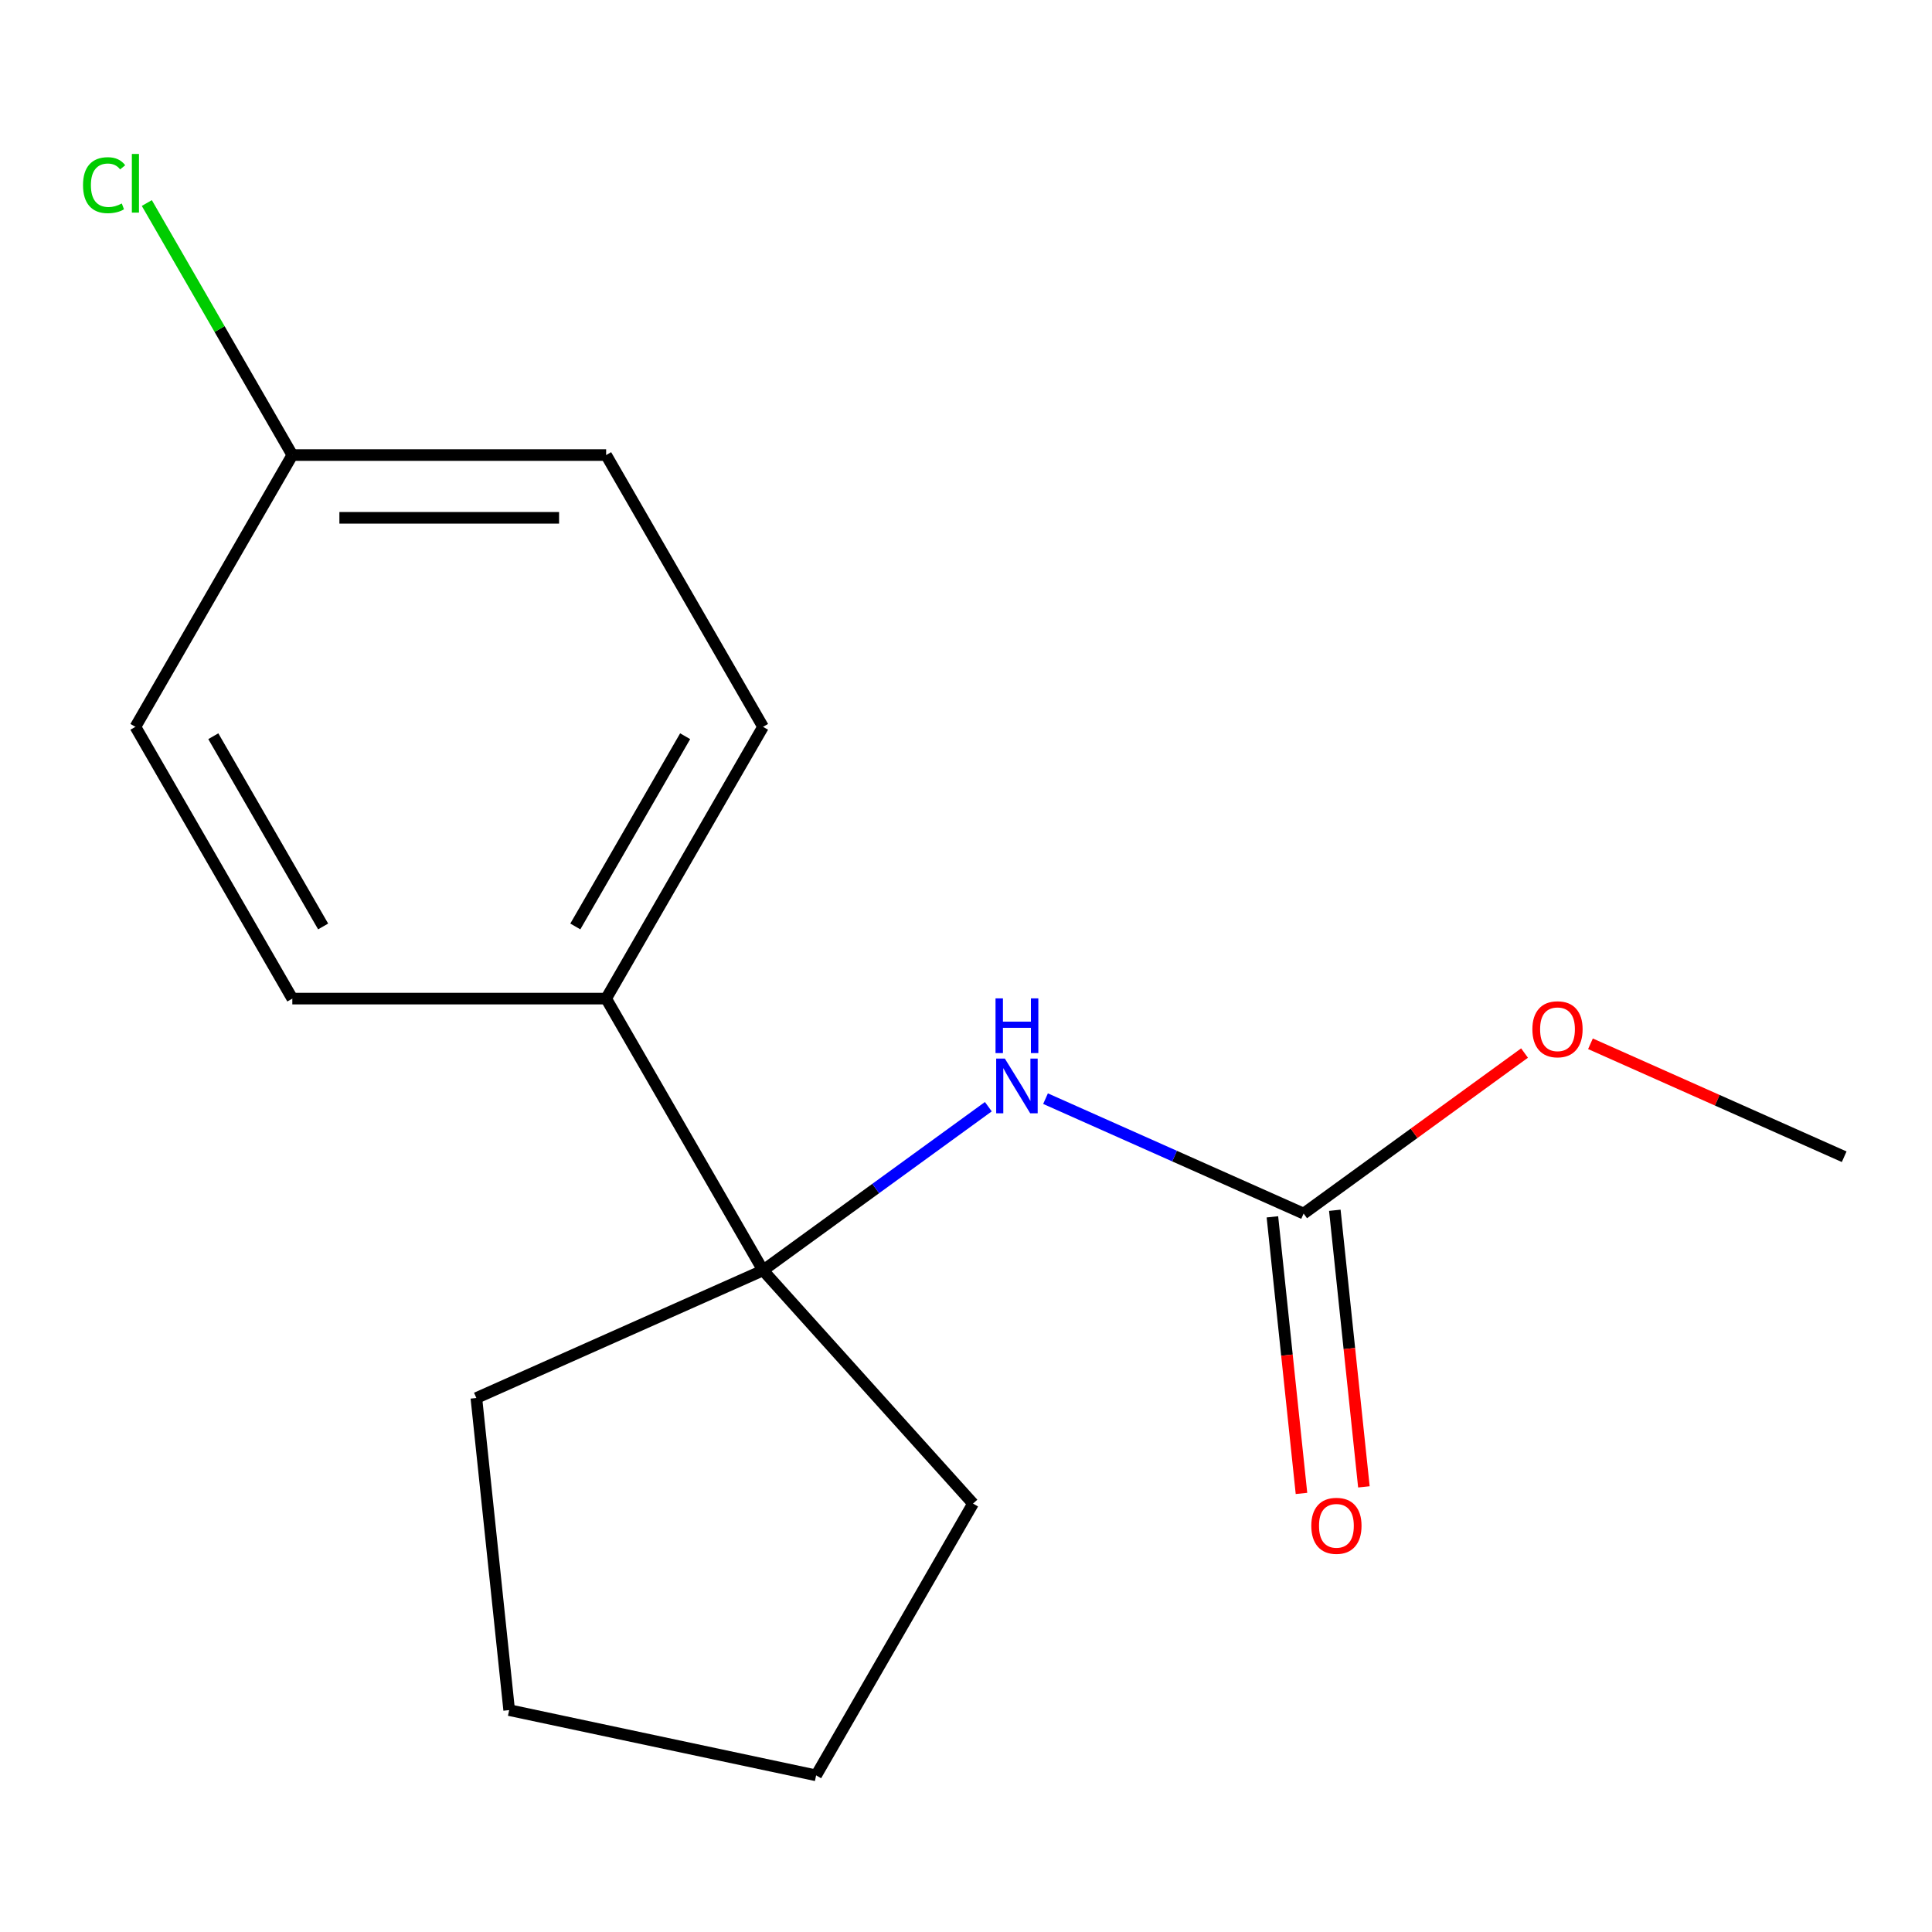 <?xml version='1.0' encoding='iso-8859-1'?>
<svg version='1.1' baseProfile='full'
              xmlns='http://www.w3.org/2000/svg'
                      xmlns:rdkit='http://www.rdkit.org/xml'
                      xmlns:xlink='http://www.w3.org/1999/xlink'
                  xml:space='preserve'
width='1000px' height='1000px' viewBox='0 0 1000 1000'>
<!-- END OF HEADER -->
<rect style='opacity:1.0;fill:#FFFFFF;stroke:none' width='1000' height='1000' x='0' y='0'> </rect>
<path class='bond-1' d='M 394.952,657.544 L 453.256,615.183' style='fill:none;fill-rule:evenodd;stroke:#000000;stroke-width:6px;stroke-linecap:butt;stroke-linejoin:miter;stroke-opacity:1' />
<path class='bond-1' d='M 453.256,615.183 L 511.561,572.823' style='fill:none;fill-rule:evenodd;stroke:#0000FF;stroke-width:6px;stroke-linecap:butt;stroke-linejoin:miter;stroke-opacity:1' />
<path class='bond-2' d='M 394.952,657.544 L 313.737,516.875' style='fill:none;fill-rule:evenodd;stroke:#000000;stroke-width:6px;stroke-linecap:butt;stroke-linejoin:miter;stroke-opacity:1' />
<path class='bond-11' d='M 394.952,657.544 L 503.639,778.253' style='fill:none;fill-rule:evenodd;stroke:#000000;stroke-width:6px;stroke-linecap:butt;stroke-linejoin:miter;stroke-opacity:1' />
<path class='bond-12' d='M 394.952,657.544 L 246.565,723.61' style='fill:none;fill-rule:evenodd;stroke:#000000;stroke-width:6px;stroke-linecap:butt;stroke-linejoin:miter;stroke-opacity:1' />
<path class='bond-0' d='M 674.749,628.136 L 607.955,598.398' style='fill:none;fill-rule:evenodd;stroke:#000000;stroke-width:6px;stroke-linecap:butt;stroke-linejoin:miter;stroke-opacity:1' />
<path class='bond-0' d='M 607.955,598.398 L 541.162,568.659' style='fill:none;fill-rule:evenodd;stroke:#0000FF;stroke-width:6px;stroke-linecap:butt;stroke-linejoin:miter;stroke-opacity:1' />
<path class='bond-3' d='M 658.595,629.834 L 666.118,701.414' style='fill:none;fill-rule:evenodd;stroke:#000000;stroke-width:6px;stroke-linecap:butt;stroke-linejoin:miter;stroke-opacity:1' />
<path class='bond-3' d='M 666.118,701.414 L 673.642,772.994' style='fill:none;fill-rule:evenodd;stroke:#FF0000;stroke-width:6px;stroke-linecap:butt;stroke-linejoin:miter;stroke-opacity:1' />
<path class='bond-3' d='M 690.903,626.438 L 698.426,698.018' style='fill:none;fill-rule:evenodd;stroke:#000000;stroke-width:6px;stroke-linecap:butt;stroke-linejoin:miter;stroke-opacity:1' />
<path class='bond-3' d='M 698.426,698.018 L 705.95,769.598' style='fill:none;fill-rule:evenodd;stroke:#FF0000;stroke-width:6px;stroke-linecap:butt;stroke-linejoin:miter;stroke-opacity:1' />
<path class='bond-6' d='M 674.749,628.136 L 731.923,586.596' style='fill:none;fill-rule:evenodd;stroke:#000000;stroke-width:6px;stroke-linecap:butt;stroke-linejoin:miter;stroke-opacity:1' />
<path class='bond-6' d='M 731.923,586.596 L 789.097,545.057' style='fill:none;fill-rule:evenodd;stroke:#FF0000;stroke-width:6px;stroke-linecap:butt;stroke-linejoin:miter;stroke-opacity:1' />
<path class='bond-4' d='M 313.737,516.875 L 394.952,376.206' style='fill:none;fill-rule:evenodd;stroke:#000000;stroke-width:6px;stroke-linecap:butt;stroke-linejoin:miter;stroke-opacity:1' />
<path class='bond-4' d='M 297.786,479.531 L 354.636,381.063' style='fill:none;fill-rule:evenodd;stroke:#000000;stroke-width:6px;stroke-linecap:butt;stroke-linejoin:miter;stroke-opacity:1' />
<path class='bond-5' d='M 313.737,516.875 L 151.307,516.875' style='fill:none;fill-rule:evenodd;stroke:#000000;stroke-width:6px;stroke-linecap:butt;stroke-linejoin:miter;stroke-opacity:1' />
<path class='bond-8' d='M 394.952,376.206 L 313.737,235.537' style='fill:none;fill-rule:evenodd;stroke:#000000;stroke-width:6px;stroke-linecap:butt;stroke-linejoin:miter;stroke-opacity:1' />
<path class='bond-9' d='M 151.307,516.875 L 70.091,376.206' style='fill:none;fill-rule:evenodd;stroke:#000000;stroke-width:6px;stroke-linecap:butt;stroke-linejoin:miter;stroke-opacity:1' />
<path class='bond-9' d='M 167.258,479.531 L 110.408,381.063' style='fill:none;fill-rule:evenodd;stroke:#000000;stroke-width:6px;stroke-linecap:butt;stroke-linejoin:miter;stroke-opacity:1' />
<path class='bond-13' d='M 823.219,540.258 L 888.882,569.493' style='fill:none;fill-rule:evenodd;stroke:#FF0000;stroke-width:6px;stroke-linecap:butt;stroke-linejoin:miter;stroke-opacity:1' />
<path class='bond-13' d='M 888.882,569.493 L 954.545,598.728' style='fill:none;fill-rule:evenodd;stroke:#000000;stroke-width:6px;stroke-linecap:butt;stroke-linejoin:miter;stroke-opacity:1' />
<path class='bond-7' d='M 151.307,235.537 L 70.091,376.206' style='fill:none;fill-rule:evenodd;stroke:#000000;stroke-width:6px;stroke-linecap:butt;stroke-linejoin:miter;stroke-opacity:1' />
<path class='bond-10' d='M 151.307,235.537 L 113.649,170.313' style='fill:none;fill-rule:evenodd;stroke:#000000;stroke-width:6px;stroke-linecap:butt;stroke-linejoin:miter;stroke-opacity:1' />
<path class='bond-10' d='M 113.649,170.313 L 75.992,105.089' style='fill:none;fill-rule:evenodd;stroke:#00CC00;stroke-width:6px;stroke-linecap:butt;stroke-linejoin:miter;stroke-opacity:1' />
<path class='bond-17' d='M 151.307,235.537 L 313.737,235.537' style='fill:none;fill-rule:evenodd;stroke:#000000;stroke-width:6px;stroke-linecap:butt;stroke-linejoin:miter;stroke-opacity:1' />
<path class='bond-17' d='M 175.671,268.023 L 289.373,268.023' style='fill:none;fill-rule:evenodd;stroke:#000000;stroke-width:6px;stroke-linecap:butt;stroke-linejoin:miter;stroke-opacity:1' />
<path class='bond-14' d='M 503.639,778.253 L 422.424,918.922' style='fill:none;fill-rule:evenodd;stroke:#000000;stroke-width:6px;stroke-linecap:butt;stroke-linejoin:miter;stroke-opacity:1' />
<path class='bond-15' d='M 246.565,723.61 L 263.543,885.151' style='fill:none;fill-rule:evenodd;stroke:#000000;stroke-width:6px;stroke-linecap:butt;stroke-linejoin:miter;stroke-opacity:1' />
<path class='bond-16' d='M 422.424,918.922 L 263.543,885.151' style='fill:none;fill-rule:evenodd;stroke:#000000;stroke-width:6px;stroke-linecap:butt;stroke-linejoin:miter;stroke-opacity:1' />
<path  class='atom-2' d='M 520.101 547.91
L 529.381 562.91
Q 530.301 564.39, 531.781 567.07
Q 533.261 569.75, 533.341 569.91
L 533.341 547.91
L 537.101 547.91
L 537.101 576.23
L 533.221 576.23
L 523.261 559.83
Q 522.101 557.91, 520.861 555.71
Q 519.661 553.51, 519.301 552.83
L 519.301 576.23
L 515.621 576.23
L 515.621 547.91
L 520.101 547.91
' fill='#0000FF'/>
<path  class='atom-2' d='M 515.281 516.758
L 519.121 516.758
L 519.121 528.798
L 533.601 528.798
L 533.601 516.758
L 537.441 516.758
L 537.441 545.078
L 533.601 545.078
L 533.601 531.998
L 519.121 531.998
L 519.121 545.078
L 515.281 545.078
L 515.281 516.758
' fill='#0000FF'/>
<path  class='atom-4' d='M 678.727 789.757
Q 678.727 782.957, 682.087 779.157
Q 685.447 775.357, 691.727 775.357
Q 698.007 775.357, 701.367 779.157
Q 704.727 782.957, 704.727 789.757
Q 704.727 796.637, 701.327 800.557
Q 697.927 804.437, 691.727 804.437
Q 685.487 804.437, 682.087 800.557
Q 678.727 796.677, 678.727 789.757
M 691.727 801.237
Q 696.047 801.237, 698.367 798.357
Q 700.727 795.437, 700.727 789.757
Q 700.727 784.197, 698.367 781.397
Q 696.047 778.557, 691.727 778.557
Q 687.407 778.557, 685.047 781.357
Q 682.727 784.157, 682.727 789.757
Q 682.727 795.477, 685.047 798.357
Q 687.407 801.237, 691.727 801.237
' fill='#FF0000'/>
<path  class='atom-7' d='M 793.158 532.742
Q 793.158 525.942, 796.518 522.142
Q 799.878 518.342, 806.158 518.342
Q 812.438 518.342, 815.798 522.142
Q 819.158 525.942, 819.158 532.742
Q 819.158 539.622, 815.758 543.542
Q 812.358 547.422, 806.158 547.422
Q 799.918 547.422, 796.518 543.542
Q 793.158 539.662, 793.158 532.742
M 806.158 544.222
Q 810.478 544.222, 812.798 541.342
Q 815.158 538.422, 815.158 532.742
Q 815.158 527.182, 812.798 524.382
Q 810.478 521.542, 806.158 521.542
Q 801.838 521.542, 799.478 524.342
Q 797.158 527.142, 797.158 532.742
Q 797.158 538.462, 799.478 541.342
Q 801.838 544.222, 806.158 544.222
' fill='#FF0000'/>
<path  class='atom-11' d='M 42.971 95.848
Q 42.971 88.808, 46.251 85.128
Q 49.571 81.408, 55.851 81.408
Q 61.691 81.408, 64.811 85.528
L 62.171 87.688
Q 59.891 84.688, 55.851 84.688
Q 51.571 84.688, 49.291 87.568
Q 47.051 90.408, 47.051 95.848
Q 47.051 101.448, 49.371 104.328
Q 51.731 107.208, 56.291 107.208
Q 59.411 107.208, 63.051 105.328
L 64.171 108.328
Q 62.691 109.288, 60.451 109.848
Q 58.211 110.408, 55.731 110.408
Q 49.571 110.408, 46.251 106.648
Q 42.971 102.888, 42.971 95.848
' fill='#00CC00'/>
<path  class='atom-11' d='M 68.251 79.688
L 71.931 79.688
L 71.931 110.048
L 68.251 110.048
L 68.251 79.688
' fill='#00CC00'/>
</svg>
